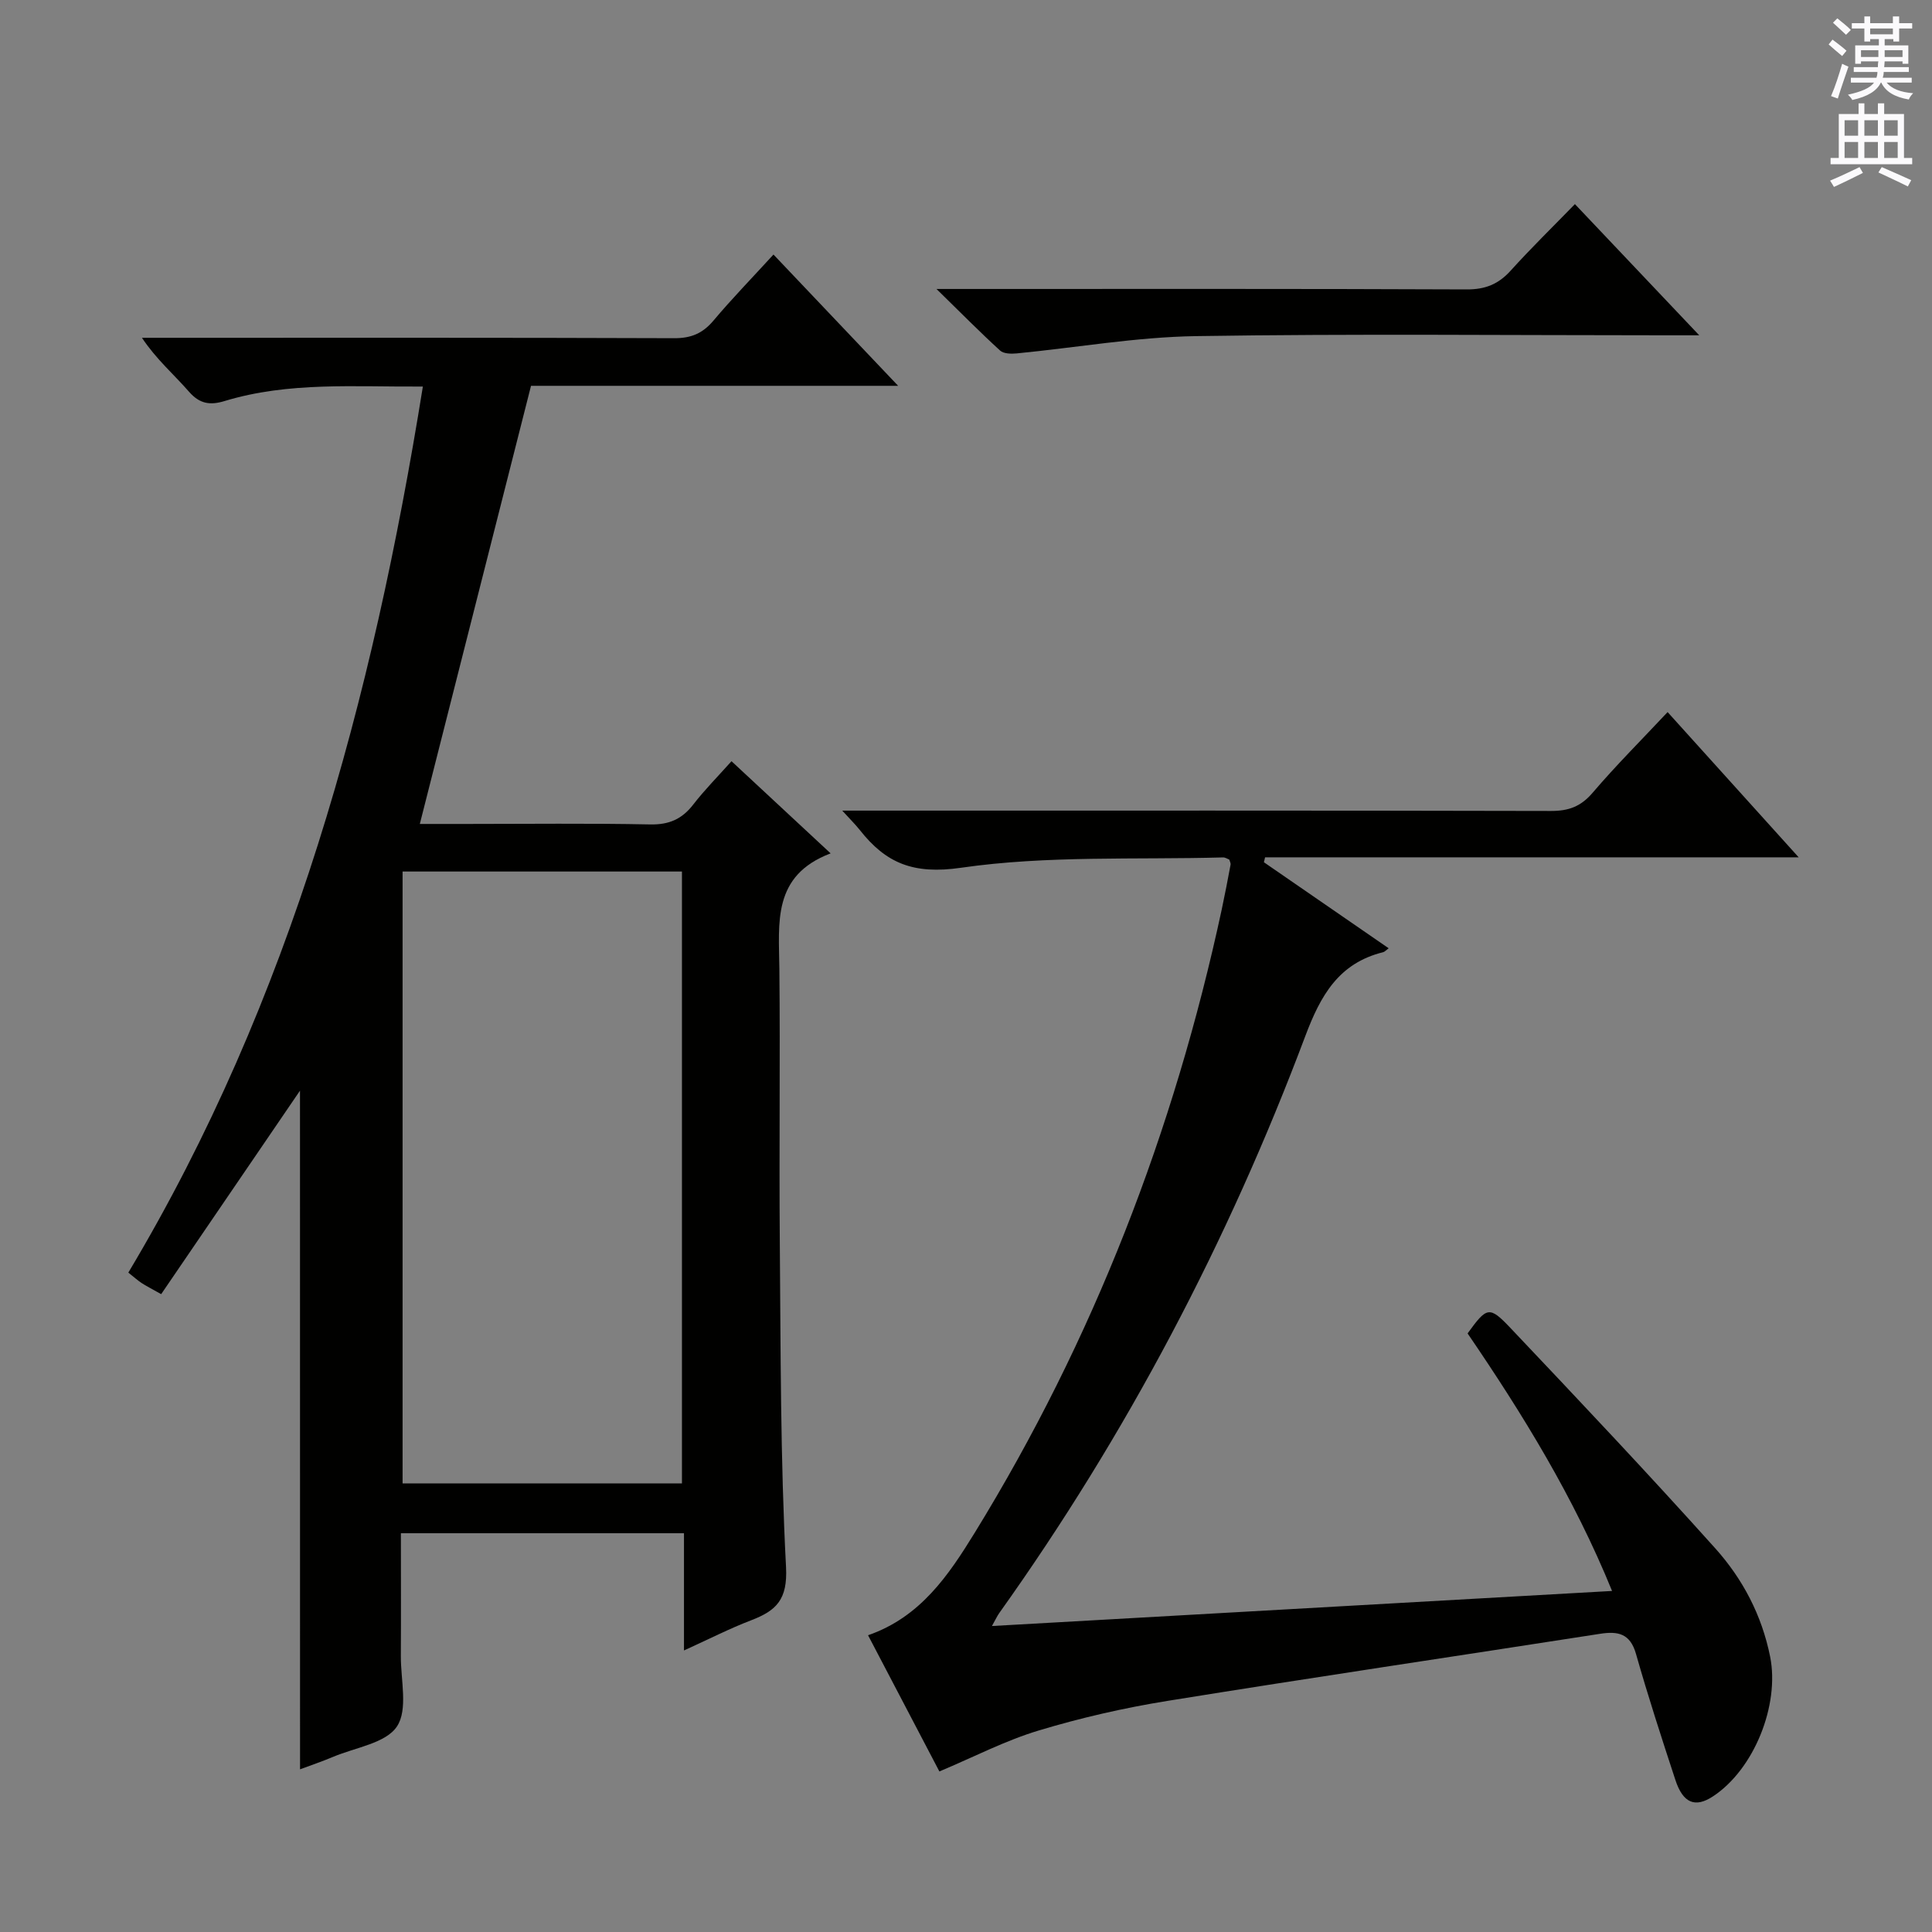 <svg enable-background="new 0 0 400 400" viewBox="0 0 400 400" xmlns="http://www.w3.org/2000/svg"><rect x="0" y="0" width="400" height="400" fill="#808080" stroke="none"/><g fill="#010100"><path d="m62.11 225.81c-9.09 13.32-18.86 27.64-28.74 42.13-2.14-1.21-3.14-1.7-4.06-2.31-.82-.54-1.55-1.21-2.74-2.15 33.78-56.53 50.56-118.65 60.98-183.45-14.11.1-27.76-1.04-41.05 3-2.99.91-5.15.61-7.37-1.93-3.12-3.58-6.77-6.7-9.74-11.16h5.24c34.99 0 69.98-.05 104.97.08 3.51.01 5.89-1 8.12-3.65 3.85-4.57 8.03-8.87 12.42-13.67 8.48 8.93 16.74 17.63 25.81 27.18-26.33 0-51.52 0-76.01 0-7.74 30.5-15.31 60.34-23.02 90.71h9.7c12.66 0 25.33-.16 37.99.1 3.91.08 6.59-1.1 8.92-4.12 2.33-3.01 5.03-5.74 7.92-8.97 6.71 6.24 13.21 12.29 20.52 19.08-12.14 4.6-10.7 14.4-10.61 23.91.19 18.83-.07 37.66.09 56.48.19 22.47.11 44.97 1.29 67.39.35 6.74-2.03 9.01-7.22 11-4.44 1.7-8.69 3.88-13.91 6.25 0-8.59 0-16.31 0-24.27-19.75 0-38.84 0-58.61 0 0 8.55.04 16.98-.01 25.41-.03 4.97 1.52 11.11-.81 14.6-2.32 3.48-8.6 4.34-13.17 6.27-2.27.96-4.62 1.75-6.89 2.6-.01-47.43-.01-94.6-.01-140.51zm21.24-45.37v126.68h57.84c0-42.52 0-84.57 0-126.68-19.49 0-38.57 0-57.84 0z"/><path d="m194.49 366.76c-4.59-8.77-9.66-18.45-14.77-28.2 10.86-3.76 16.69-12.46 22.08-21.21 24.6-40 41.28-83.2 51.15-129.07.66-3.08 1.25-6.18 1.83-9.28.05-.29-.15-.62-.27-1.03-.4-.15-.85-.47-1.29-.45-18.11.5-36.43-.44-54.25 2.14-9.88 1.43-15.54-.94-20.96-7.82-.88-1.11-1.9-2.11-3.63-4.01h6.79c46.65 0 93.3-.04 139.95.07 3.64.01 6.17-.91 8.6-3.75 4.84-5.67 10.13-10.95 15.54-16.72 8.91 9.88 17.52 19.41 27.14 30.07-37.83 0-74.16 0-110.48 0-.08.34-.16.68-.24 1.02 8.57 5.91 17.14 11.82 25.83 17.81-.6.44-.84.74-1.14.81-9.2 2.27-12.96 8.95-16.13 17.39-15.97 42.5-36.95 82.42-63.35 119.43-.45.63-.77 1.36-1.52 2.69 43-2.43 85.34-4.83 128.39-7.26-7.93-19.46-18.52-36.63-29.91-53.32 3.98-5.49 4.48-5.76 8.85-1.15 14.29 15.08 28.56 30.19 42.43 45.65 5.67 6.32 9.64 13.84 11.36 22.44 1.99 9.97-3.3 23.32-11.87 28.93-3.65 2.39-6.17 1.4-7.75-3.42-2.84-8.65-5.66-17.32-8.15-26.08-1.2-4.24-3.71-4.76-7.44-4.18-29.85 4.65-59.74 9.07-89.56 13.89-8.99 1.45-17.94 3.5-26.66 6.13-6.89 2.07-13.38 5.46-20.57 8.48z"/><path d="m193.89 59.83h6.84c34.31 0 68.62-.06 102.93.09 3.85.02 6.57-1.08 9.1-3.88 4.22-4.67 8.73-9.07 13.31-13.78 8.62 9.09 16.69 17.62 25.74 27.16-3.04 0-4.93 0-6.82 0-32.48 0-64.96-.34-97.43.17-12.37.2-24.7 2.38-37.06 3.58-1.14.11-2.71.08-3.44-.59-4.13-3.77-8.06-7.75-13.17-12.75z"/></g><path d="m378.6 9.2.8-1c.9.7 1.9 1.4 2.9 2.3l-.9 1.1c-1.1-.9-2-1.7-2.8-2.4zm.5 10.7c.9-2.1 1.6-4.3 2.3-6.7.4.2.8.4 1.3.6-.7 2.1-1.5 4.3-2.2 6.6zm.4-15.2.9-.9c1 .8 2 1.6 2.8 2.4l-1 1c-1-.9-1.9-1.8-2.7-2.5zm12.5-1.3h1.2v1.4h2.7v1.1h-2.7v2.7h-1.2v-.5h-1.8v1.3h4.9v3.8h-1.2v-.5h-3.7c0 .4-.1.9-.1 1.2h5.1v1h-5.2c0 .5-.1.9-.2 1.2h6v1h-5.2c1.1 1.3 2.9 2 5.5 2.2-.4.4-.7.8-.9 1.3-2.9-.5-4.8-1.6-5.7-3.5h-.1c-.8 1.7-2.7 2.9-5.9 3.6-.2-.4-.6-.8-.9-1.1 2.8-.6 4.6-1.4 5.4-2.5h-4.8v-1h5.3c.1-.3.2-.7.2-1.2h-4.9v-1h5c0-.4 0-.8.1-1.2h-3.6v.5h-1.2v-3.8h4.9v-1.3h-1.8v.5h-1.2v-2.7h-2.6v-1.1h2.6v-1.4h1.2v1.4h4.7v-1.4zm-6.7 8.4h3.6c0-.4 0-.9 0-1.4h-3.6zm1.9-4.7h4.7v-1.2h-4.7zm6.7 3.3h-3.7v1.4h3.7z" fill="#fbfafc"/><path d="m384.7 21.4h1.3v2.2h2.8v-2.2h1.3v2.2h4.1v9.1h1.7v1.3h-16.9v-1.3h1.7v-9.1h4.1v-2.2zm.3 13.2.7 1.2c-1.8.9-3.8 1.9-6 2.9-.2-.4-.5-.8-.8-1.3 2.4-1 4.4-2 6.1-2.8zm-3.1-6.5h2.8v-3.2h-2.8zm0 4.6h2.8v-3.3h-2.8zm4.1-4.6h2.8v-3.2h-2.8zm0 4.6h2.8v-3.3h-2.8zm3.6 1.9c2.1.9 4.1 1.8 6.1 2.7l-.7 1.3c-2.2-1.1-4.2-2-6.1-2.9zm3.3-9.7h-2.8v3.2h2.8zm-2.8 7.8h2.8v-3.3h-2.8z" fill="#fbfafc"/></svg>